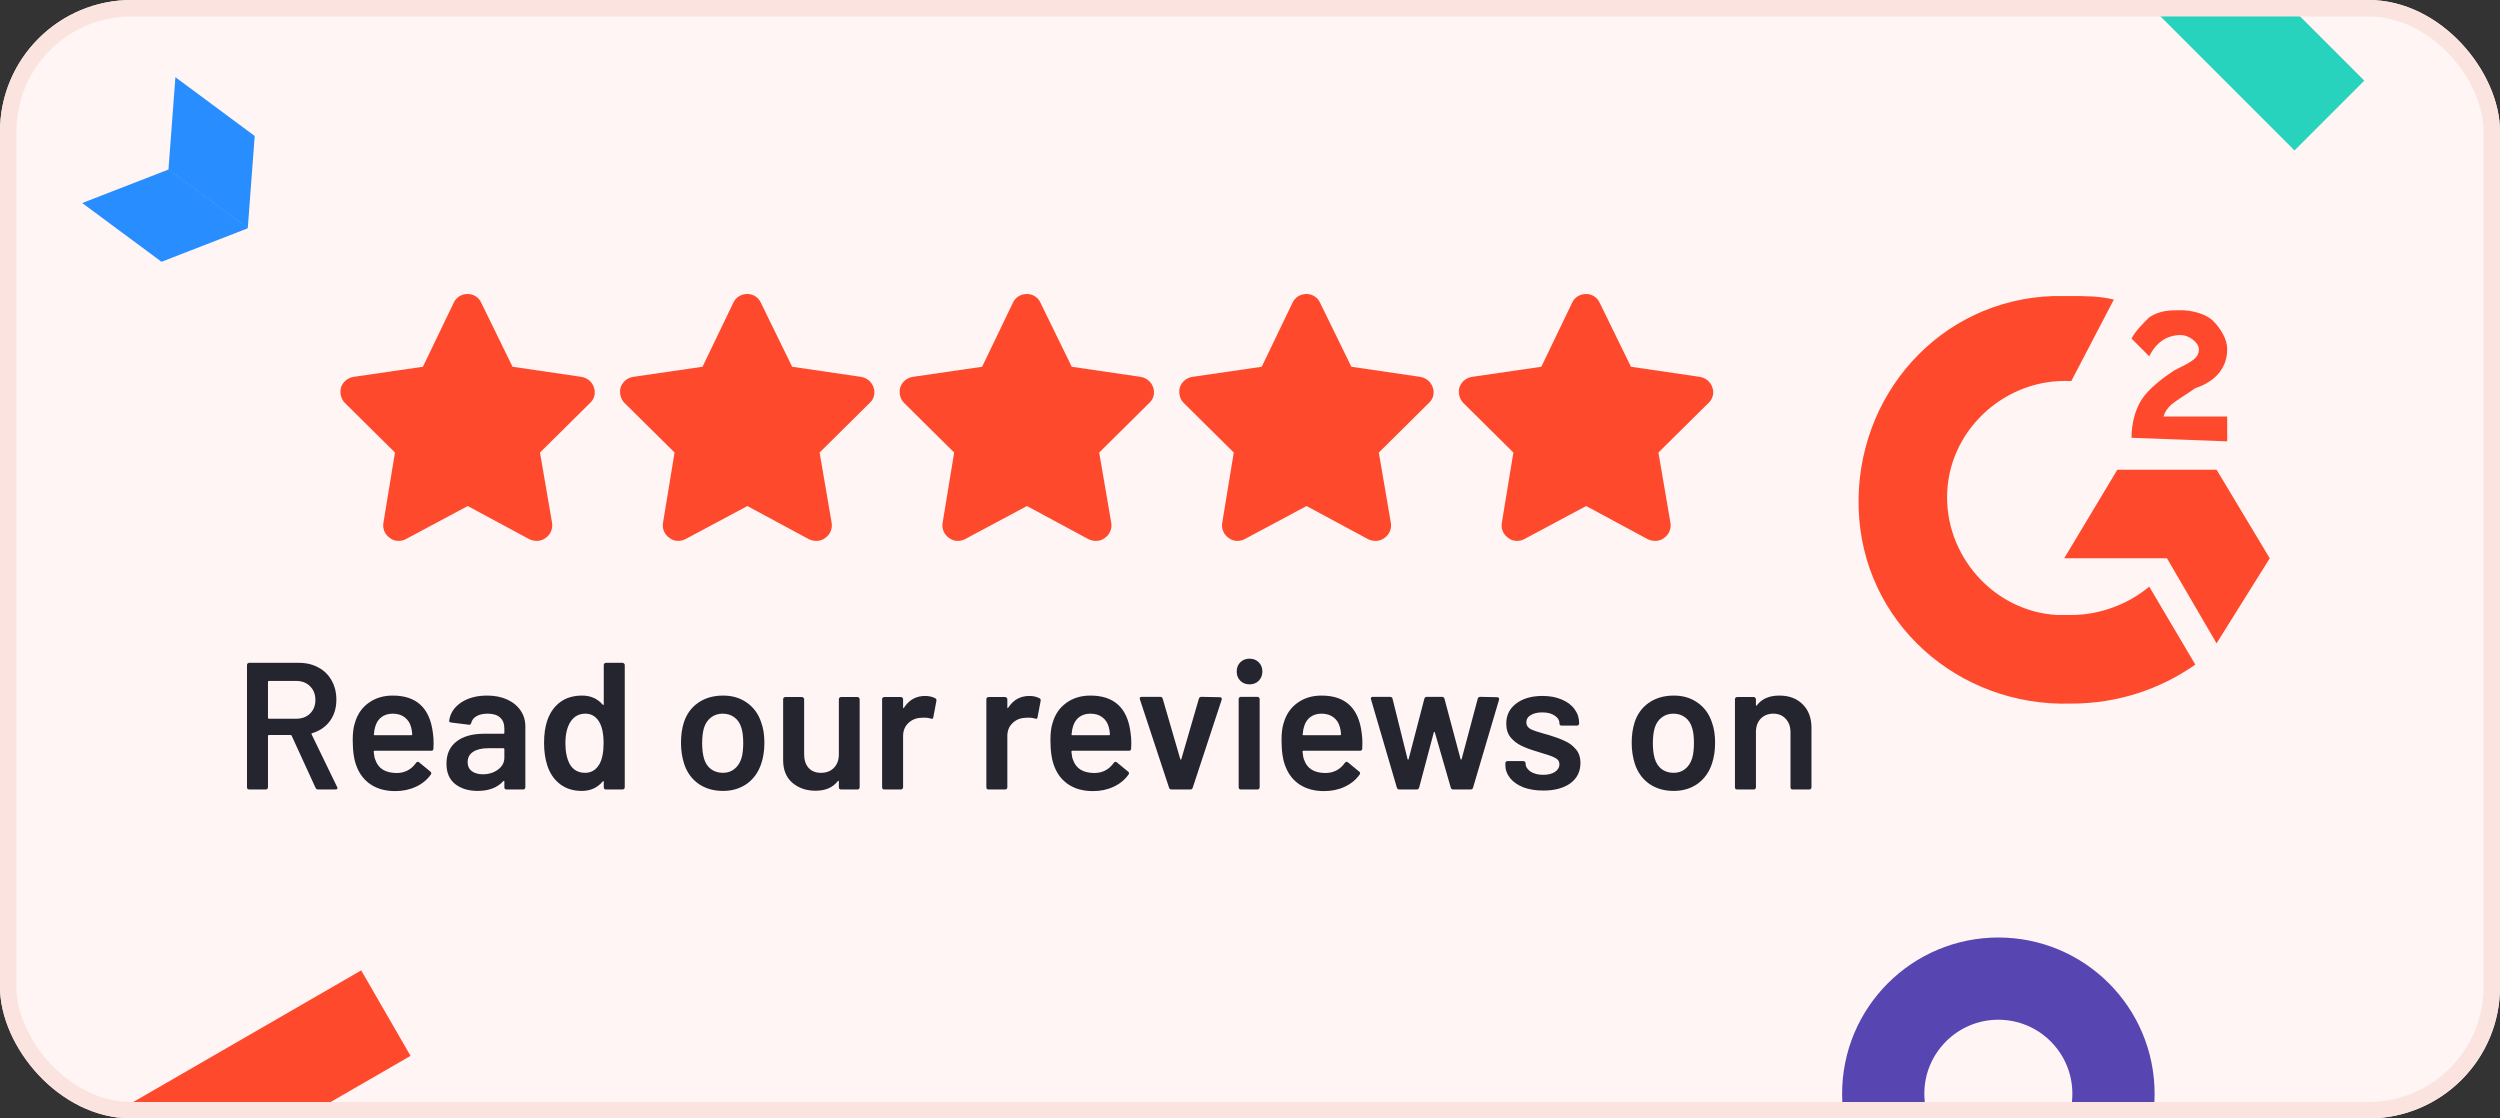 <svg width="152" height="68" viewBox="0 0 152 68" fill="none" xmlns="http://www.w3.org/2000/svg">
<rect x="0" y="0" width="152" height="68" fill="#333333" stroke="none"/>
<g clip-path="url(#clip0_12289_29715)">
<rect width="152" height="68" rx="8" fill="#FEF5F4"/>
<path d="M29.258 18.402L31.162 22.299L35.352 22.914C35.703 22.973 35.996 23.207 36.113 23.559C36.23 23.881 36.143 24.262 35.879 24.496L32.832 27.514L33.565 31.791C33.623 32.143 33.477 32.494 33.184 32.699C32.891 32.934 32.51 32.934 32.188 32.787L28.438 30.766L24.658 32.787C24.365 32.934 23.984 32.934 23.691 32.699C23.398 32.494 23.252 32.143 23.311 31.791L24.014 27.514L20.967 24.496C20.732 24.262 20.645 23.881 20.732 23.559C20.85 23.207 21.143 22.973 21.494 22.914L25.713 22.299L27.588 18.402C27.734 18.08 28.057 17.875 28.438 17.875C28.789 17.875 29.111 18.08 29.258 18.402Z" fill="#FF492C"/>
<path d="M46.258 18.402L48.162 22.299L52.352 22.914C52.703 22.973 52.996 23.207 53.113 23.559C53.23 23.881 53.143 24.262 52.879 24.496L49.832 27.514L50.565 31.791C50.623 32.143 50.477 32.494 50.184 32.699C49.891 32.934 49.51 32.934 49.188 32.787L45.438 30.766L41.658 32.787C41.365 32.934 40.984 32.934 40.691 32.699C40.398 32.494 40.252 32.143 40.31 31.791L41.014 27.514L37.967 24.496C37.732 24.262 37.645 23.881 37.732 23.559C37.85 23.207 38.143 22.973 38.494 22.914L42.713 22.299L44.588 18.402C44.734 18.08 45.057 17.875 45.438 17.875C45.789 17.875 46.111 18.08 46.258 18.402Z" fill="#FF492C"/>
<path d="M63.258 18.402L65.162 22.299L69.352 22.914C69.703 22.973 69.996 23.207 70.113 23.559C70.231 23.881 70.143 24.262 69.879 24.496L66.832 27.514L67.564 31.791C67.623 32.143 67.477 32.494 67.184 32.699C66.891 32.934 66.51 32.934 66.188 32.787L62.438 30.766L58.658 32.787C58.365 32.934 57.984 32.934 57.691 32.699C57.398 32.494 57.252 32.143 57.31 31.791L58.014 27.514L54.967 24.496C54.732 24.262 54.645 23.881 54.732 23.559C54.85 23.207 55.143 22.973 55.494 22.914L59.713 22.299L61.588 18.402C61.734 18.08 62.057 17.875 62.438 17.875C62.789 17.875 63.111 18.08 63.258 18.402Z" fill="#FF492C"/>
<path d="M80.258 18.402L82.162 22.299L86.352 22.914C86.703 22.973 86.996 23.207 87.113 23.559C87.231 23.881 87.143 24.262 86.879 24.496L83.832 27.514L84.564 31.791C84.623 32.143 84.477 32.494 84.184 32.699C83.891 32.934 83.51 32.934 83.188 32.787L79.438 30.766L75.658 32.787C75.365 32.934 74.984 32.934 74.691 32.699C74.398 32.494 74.252 32.143 74.311 31.791L75.014 27.514L71.967 24.496C71.732 24.262 71.644 23.881 71.732 23.559C71.85 23.207 72.143 22.973 72.494 22.914L76.713 22.299L78.588 18.402C78.734 18.08 79.057 17.875 79.438 17.875C79.789 17.875 80.111 18.08 80.258 18.402Z" fill="#FF492C"/>
<path d="M97.258 18.402L99.162 22.299L103.352 22.914C103.703 22.973 103.996 23.207 104.113 23.559C104.23 23.881 104.143 24.262 103.879 24.496L100.832 27.514L101.564 31.791C101.623 32.143 101.477 32.494 101.184 32.699C100.891 32.934 100.51 32.934 100.188 32.787L96.438 30.766L92.658 32.787C92.365 32.934 91.984 32.934 91.691 32.699C91.398 32.494 91.252 32.143 91.311 31.791L92.014 27.514L88.967 24.496C88.732 24.262 88.644 23.881 88.732 23.559C88.85 23.207 89.143 22.973 89.494 22.914L93.713 22.299L95.588 18.402C95.734 18.08 96.057 17.875 96.438 17.875C96.789 17.875 97.111 18.08 97.258 18.402Z" fill="#FF492C"/>
<path d="M19.34 48C19.267 48 19.215 47.967 19.186 47.901L17.734 44.733C17.719 44.704 17.697 44.689 17.668 44.689H16.348C16.311 44.689 16.293 44.707 16.293 44.744V47.868C16.293 47.905 16.278 47.938 16.249 47.967C16.227 47.989 16.198 48 16.161 48H15.149C15.112 48 15.079 47.989 15.05 47.967C15.028 47.938 15.017 47.905 15.017 47.868V40.432C15.017 40.395 15.028 40.366 15.05 40.344C15.079 40.315 15.112 40.3 15.149 40.3H18.174C18.621 40.3 19.017 40.395 19.362 40.586C19.706 40.769 19.974 41.033 20.165 41.378C20.355 41.715 20.451 42.104 20.451 42.544C20.451 43.05 20.319 43.483 20.055 43.842C19.798 44.194 19.439 44.44 18.977 44.579C18.962 44.579 18.951 44.586 18.944 44.601C18.936 44.616 18.936 44.63 18.944 44.645L20.495 47.846C20.509 47.875 20.517 47.897 20.517 47.912C20.517 47.971 20.477 48 20.396 48H19.34ZM16.348 41.4C16.311 41.4 16.293 41.418 16.293 41.455V43.644C16.293 43.681 16.311 43.699 16.348 43.699H17.998C18.35 43.699 18.632 43.596 18.845 43.391C19.065 43.178 19.175 42.9 19.175 42.555C19.175 42.21 19.065 41.932 18.845 41.719C18.632 41.506 18.35 41.4 17.998 41.4H16.348ZM26.319 44.557C26.348 44.74 26.363 44.946 26.363 45.173L26.352 45.514C26.352 45.602 26.308 45.646 26.22 45.646H22.776C22.74 45.646 22.721 45.664 22.721 45.701C22.744 45.943 22.776 46.108 22.82 46.196C22.997 46.724 23.425 46.992 24.108 46.999C24.606 46.999 25.002 46.794 25.296 46.383C25.325 46.339 25.361 46.317 25.405 46.317C25.435 46.317 25.46 46.328 25.483 46.35L26.165 46.911C26.23 46.962 26.241 47.021 26.198 47.087C25.97 47.41 25.666 47.659 25.285 47.835C24.91 48.011 24.492 48.099 24.03 48.099C23.459 48.099 22.971 47.971 22.567 47.714C22.172 47.457 21.882 47.098 21.698 46.636C21.53 46.24 21.445 45.69 21.445 44.986C21.445 44.561 21.489 44.216 21.578 43.952C21.724 43.439 21.999 43.035 22.402 42.742C22.813 42.441 23.305 42.291 23.877 42.291C25.321 42.291 26.135 43.046 26.319 44.557ZM23.877 43.391C23.605 43.391 23.378 43.461 23.195 43.6C23.018 43.732 22.894 43.919 22.82 44.161C22.776 44.286 22.747 44.447 22.733 44.645C22.718 44.682 22.733 44.7 22.776 44.7H25.009C25.046 44.7 25.064 44.682 25.064 44.645C25.05 44.462 25.028 44.322 24.998 44.227C24.933 43.963 24.8 43.758 24.602 43.611C24.412 43.464 24.17 43.391 23.877 43.391ZM29.62 42.291C30.082 42.291 30.489 42.372 30.841 42.533C31.193 42.694 31.464 42.918 31.655 43.204C31.846 43.483 31.941 43.802 31.941 44.161V47.868C31.941 47.905 31.926 47.938 31.897 47.967C31.875 47.989 31.846 48 31.809 48H30.797C30.76 48 30.727 47.989 30.698 47.967C30.676 47.938 30.665 47.905 30.665 47.868V47.516C30.665 47.494 30.658 47.483 30.643 47.483C30.628 47.476 30.614 47.479 30.599 47.494C30.24 47.89 29.719 48.088 29.037 48.088C28.487 48.088 28.032 47.949 27.673 47.67C27.321 47.391 27.145 46.977 27.145 46.427C27.145 45.855 27.343 45.411 27.739 45.096C28.142 44.773 28.707 44.612 29.433 44.612H30.61C30.647 44.612 30.665 44.594 30.665 44.557V44.293C30.665 44.007 30.581 43.787 30.412 43.633C30.243 43.472 29.99 43.391 29.653 43.391C29.374 43.391 29.147 43.442 28.971 43.545C28.802 43.64 28.696 43.776 28.652 43.952C28.63 44.04 28.579 44.077 28.498 44.062L27.431 43.93C27.394 43.923 27.361 43.912 27.332 43.897C27.31 43.875 27.303 43.849 27.31 43.82C27.369 43.373 27.607 43.006 28.025 42.72C28.45 42.434 28.982 42.291 29.62 42.291ZM29.356 47.076C29.715 47.076 30.023 46.981 30.28 46.79C30.537 46.599 30.665 46.357 30.665 46.064V45.547C30.665 45.51 30.647 45.492 30.61 45.492H29.686C29.297 45.492 28.989 45.565 28.762 45.712C28.542 45.859 28.432 46.068 28.432 46.339C28.432 46.574 28.516 46.757 28.685 46.889C28.861 47.014 29.085 47.076 29.356 47.076ZM36.709 40.432C36.709 40.395 36.72 40.366 36.742 40.344C36.771 40.315 36.804 40.3 36.841 40.3H37.853C37.89 40.3 37.919 40.315 37.941 40.344C37.97 40.366 37.985 40.395 37.985 40.432V47.868C37.985 47.905 37.97 47.938 37.941 47.967C37.919 47.989 37.89 48 37.853 48H36.841C36.804 48 36.771 47.989 36.742 47.967C36.72 47.938 36.709 47.905 36.709 47.868V47.538C36.709 47.516 36.702 47.501 36.687 47.494C36.672 47.487 36.658 47.494 36.643 47.516C36.32 47.897 35.899 48.088 35.378 48.088C34.857 48.088 34.417 47.952 34.058 47.681C33.699 47.41 33.438 47.032 33.277 46.548C33.145 46.137 33.079 45.679 33.079 45.173C33.079 44.652 33.141 44.205 33.266 43.831C33.427 43.347 33.688 42.969 34.047 42.698C34.406 42.427 34.857 42.291 35.4 42.291C35.906 42.291 36.32 42.474 36.643 42.841C36.658 42.856 36.672 42.863 36.687 42.863C36.702 42.856 36.709 42.841 36.709 42.819V40.432ZM36.445 46.46C36.614 46.159 36.698 45.734 36.698 45.184C36.698 44.612 36.606 44.176 36.423 43.875C36.225 43.552 35.946 43.391 35.587 43.391C35.213 43.391 34.92 43.545 34.707 43.853C34.487 44.176 34.377 44.623 34.377 45.195C34.377 45.708 34.465 46.13 34.641 46.46C34.846 46.812 35.158 46.988 35.576 46.988C35.95 46.988 36.24 46.812 36.445 46.46ZM43.956 48.088C43.376 48.088 42.878 47.941 42.46 47.648C42.049 47.355 41.759 46.948 41.591 46.427C41.466 46.031 41.404 45.613 41.404 45.173C41.404 44.704 41.462 44.286 41.58 43.919C41.748 43.406 42.042 43.006 42.46 42.72C42.878 42.434 43.38 42.291 43.967 42.291C44.524 42.291 45.004 42.434 45.408 42.72C45.818 43.006 46.108 43.402 46.277 43.908C46.409 44.26 46.475 44.678 46.475 45.162C46.475 45.624 46.412 46.042 46.288 46.416C46.119 46.937 45.829 47.347 45.419 47.648C45.008 47.941 44.52 48.088 43.956 48.088ZM43.956 46.988C44.227 46.988 44.458 46.911 44.649 46.757C44.847 46.603 44.99 46.387 45.078 46.108C45.151 45.866 45.188 45.558 45.188 45.184C45.188 44.788 45.151 44.48 45.078 44.26C44.997 43.981 44.858 43.769 44.66 43.622C44.462 43.468 44.22 43.391 43.934 43.391C43.662 43.391 43.428 43.468 43.23 43.622C43.032 43.769 42.889 43.981 42.801 44.26C42.727 44.517 42.691 44.825 42.691 45.184C42.691 45.543 42.727 45.851 42.801 46.108C42.881 46.387 43.021 46.603 43.219 46.757C43.424 46.911 43.67 46.988 43.956 46.988ZM51.003 42.511C51.003 42.474 51.014 42.445 51.036 42.423C51.065 42.394 51.098 42.379 51.135 42.379H52.136C52.173 42.379 52.202 42.394 52.224 42.423C52.253 42.445 52.268 42.474 52.268 42.511V47.868C52.268 47.905 52.253 47.938 52.224 47.967C52.202 47.989 52.173 48 52.136 48H51.135C51.098 48 51.065 47.989 51.036 47.967C51.014 47.938 51.003 47.905 51.003 47.868V47.516C51.003 47.494 50.996 47.479 50.981 47.472C50.966 47.465 50.952 47.472 50.937 47.494C50.636 47.883 50.185 48.077 49.584 48.077C49.027 48.077 48.557 47.916 48.176 47.593C47.802 47.27 47.615 46.812 47.615 46.218V42.511C47.615 42.474 47.626 42.445 47.648 42.423C47.677 42.394 47.71 42.379 47.747 42.379H48.759C48.796 42.379 48.825 42.394 48.847 42.423C48.876 42.445 48.891 42.474 48.891 42.511V45.855C48.891 46.2 48.979 46.475 49.155 46.68C49.338 46.885 49.591 46.988 49.914 46.988C50.244 46.988 50.508 46.885 50.706 46.68C50.904 46.475 51.003 46.2 51.003 45.855V42.511ZM56.25 42.313C56.485 42.313 56.69 42.361 56.866 42.456C56.925 42.485 56.947 42.54 56.932 42.621L56.745 43.611C56.738 43.699 56.687 43.725 56.591 43.688C56.481 43.651 56.353 43.633 56.206 43.633C56.111 43.633 56.038 43.637 55.986 43.644C55.678 43.659 55.422 43.769 55.216 43.974C55.011 44.172 54.908 44.432 54.908 44.755V47.868C54.908 47.905 54.894 47.938 54.864 47.967C54.842 47.989 54.813 48 54.776 48H53.764C53.727 48 53.694 47.989 53.665 47.967C53.643 47.938 53.632 47.905 53.632 47.868V42.511C53.632 42.474 53.643 42.445 53.665 42.423C53.694 42.394 53.727 42.379 53.764 42.379H54.776C54.813 42.379 54.842 42.394 54.864 42.423C54.894 42.445 54.908 42.474 54.908 42.511V43.006C54.908 43.035 54.912 43.054 54.919 43.061C54.934 43.061 54.949 43.05 54.963 43.028C55.271 42.551 55.7 42.313 56.25 42.313ZM62.588 42.313C62.823 42.313 63.028 42.361 63.204 42.456C63.263 42.485 63.285 42.54 63.27 42.621L63.083 43.611C63.076 43.699 63.024 43.725 62.929 43.688C62.819 43.651 62.691 43.633 62.544 43.633C62.449 43.633 62.375 43.637 62.324 43.644C62.016 43.659 61.759 43.769 61.554 43.974C61.349 44.172 61.246 44.432 61.246 44.755V47.868C61.246 47.905 61.231 47.938 61.202 47.967C61.18 47.989 61.151 48 61.114 48H60.102C60.065 48 60.032 47.989 60.003 47.967C59.981 47.938 59.97 47.905 59.97 47.868V42.511C59.97 42.474 59.981 42.445 60.003 42.423C60.032 42.394 60.065 42.379 60.102 42.379H61.114C61.151 42.379 61.18 42.394 61.202 42.423C61.231 42.445 61.246 42.474 61.246 42.511V43.006C61.246 43.035 61.25 43.054 61.257 43.061C61.272 43.061 61.286 43.05 61.301 43.028C61.609 42.551 62.038 42.313 62.588 42.313ZM68.739 44.557C68.769 44.74 68.783 44.946 68.783 45.173L68.772 45.514C68.772 45.602 68.728 45.646 68.64 45.646H65.197C65.161 45.646 65.142 45.664 65.142 45.701C65.164 45.943 65.197 46.108 65.241 46.196C65.417 46.724 65.846 46.992 66.528 46.999C67.027 46.999 67.423 46.794 67.716 46.383C67.746 46.339 67.782 46.317 67.826 46.317C67.856 46.317 67.881 46.328 67.903 46.35L68.585 46.911C68.651 46.962 68.662 47.021 68.618 47.087C68.391 47.41 68.087 47.659 67.705 47.835C67.331 48.011 66.913 48.099 66.451 48.099C65.879 48.099 65.392 47.971 64.988 47.714C64.592 47.457 64.303 47.098 64.119 46.636C63.951 46.24 63.866 45.69 63.866 44.986C63.866 44.561 63.91 44.216 63.998 43.952C64.145 43.439 64.42 43.035 64.823 42.742C65.234 42.441 65.725 42.291 66.297 42.291C67.742 42.291 68.556 43.046 68.739 44.557ZM66.297 43.391C66.026 43.391 65.799 43.461 65.615 43.6C65.439 43.732 65.315 43.919 65.241 44.161C65.197 44.286 65.168 44.447 65.153 44.645C65.139 44.682 65.153 44.7 65.197 44.7H67.43C67.467 44.7 67.485 44.682 67.485 44.645C67.471 44.462 67.449 44.322 67.419 44.227C67.353 43.963 67.221 43.758 67.023 43.611C66.833 43.464 66.591 43.391 66.297 43.391ZM71.221 48C71.147 48 71.1 47.963 71.078 47.89L69.306 42.522C69.299 42.507 69.296 42.489 69.296 42.467C69.296 42.401 69.336 42.368 69.416 42.368H70.538C70.619 42.368 70.671 42.405 70.692 42.478L71.76 46.152C71.767 46.174 71.778 46.185 71.793 46.185C71.807 46.185 71.818 46.174 71.826 46.152L72.892 42.478C72.915 42.405 72.966 42.368 73.046 42.368L74.168 42.39C74.213 42.39 74.246 42.405 74.267 42.434C74.29 42.456 74.293 42.493 74.278 42.544L72.519 47.89C72.496 47.963 72.449 48 72.376 48H71.221ZM75.972 41.609C75.744 41.609 75.557 41.536 75.41 41.389C75.264 41.242 75.191 41.055 75.191 40.828C75.191 40.601 75.264 40.414 75.41 40.267C75.557 40.12 75.744 40.047 75.972 40.047C76.199 40.047 76.386 40.12 76.532 40.267C76.679 40.414 76.752 40.601 76.752 40.828C76.752 41.055 76.679 41.242 76.532 41.389C76.386 41.536 76.199 41.609 75.972 41.609ZM75.444 48C75.407 48 75.374 47.989 75.344 47.967C75.323 47.938 75.311 47.905 75.311 47.868V42.5C75.311 42.463 75.323 42.434 75.344 42.412C75.374 42.383 75.407 42.368 75.444 42.368H76.456C76.492 42.368 76.522 42.383 76.543 42.412C76.573 42.434 76.588 42.463 76.588 42.5V47.868C76.588 47.905 76.573 47.938 76.543 47.967C76.522 47.989 76.492 48 76.456 48H75.444ZM82.79 44.557C82.82 44.74 82.834 44.946 82.834 45.173L82.823 45.514C82.823 45.602 82.779 45.646 82.691 45.646H79.248C79.212 45.646 79.193 45.664 79.193 45.701C79.215 45.943 79.248 46.108 79.292 46.196C79.468 46.724 79.897 46.992 80.579 46.999C81.078 46.999 81.474 46.794 81.767 46.383C81.796 46.339 81.833 46.317 81.877 46.317C81.906 46.317 81.932 46.328 81.954 46.35L82.636 46.911C82.702 46.962 82.713 47.021 82.669 47.087C82.442 47.41 82.138 47.659 81.756 47.835C81.382 48.011 80.964 48.099 80.502 48.099C79.93 48.099 79.442 47.971 79.039 47.714C78.643 47.457 78.353 47.098 78.17 46.636C78.001 46.24 77.917 45.69 77.917 44.986C77.917 44.561 77.961 44.216 78.049 43.952C78.196 43.439 78.471 43.035 78.874 42.742C79.285 42.441 79.776 42.291 80.348 42.291C81.793 42.291 82.607 43.046 82.79 44.557ZM80.348 43.391C80.077 43.391 79.85 43.461 79.666 43.6C79.49 43.732 79.365 43.919 79.292 44.161C79.248 44.286 79.219 44.447 79.204 44.645C79.189 44.682 79.204 44.7 79.248 44.7H81.481C81.518 44.7 81.536 44.682 81.536 44.645C81.522 44.462 81.499 44.322 81.47 44.227C81.404 43.963 81.272 43.758 81.074 43.611C80.883 43.464 80.641 43.391 80.348 43.391ZM85.084 48C85.004 48 84.952 47.963 84.93 47.89L83.357 42.522L83.346 42.478C83.346 42.405 83.387 42.368 83.467 42.368H84.512C84.593 42.368 84.644 42.405 84.666 42.478L85.579 46.152C85.587 46.174 85.598 46.185 85.612 46.185C85.627 46.185 85.638 46.174 85.645 46.152L86.602 42.478C86.624 42.405 86.676 42.368 86.756 42.368H87.669C87.75 42.368 87.801 42.405 87.823 42.478L88.802 46.152C88.81 46.174 88.821 46.185 88.835 46.185C88.85 46.185 88.861 46.174 88.868 46.152L89.847 42.478C89.869 42.405 89.921 42.368 90.001 42.368L91.035 42.39C91.079 42.39 91.109 42.405 91.123 42.434C91.145 42.456 91.153 42.489 91.145 42.533L89.561 47.89C89.539 47.963 89.492 48 89.418 48H88.362C88.282 48 88.23 47.963 88.208 47.89L87.24 44.535C87.233 44.513 87.222 44.502 87.207 44.502C87.193 44.502 87.182 44.513 87.174 44.535L86.283 47.89C86.261 47.963 86.21 48 86.129 48H85.084ZM93.835 48.066C93.374 48.066 92.966 48 92.615 47.868C92.27 47.729 92.002 47.542 91.811 47.307C91.621 47.065 91.525 46.797 91.525 46.504V46.405C91.525 46.368 91.537 46.339 91.558 46.317C91.588 46.288 91.621 46.273 91.657 46.273H92.626C92.662 46.273 92.692 46.288 92.713 46.317C92.743 46.339 92.757 46.368 92.757 46.405V46.427C92.757 46.61 92.856 46.772 93.055 46.911C93.26 47.043 93.516 47.109 93.825 47.109C94.118 47.109 94.356 47.05 94.54 46.933C94.723 46.808 94.814 46.654 94.814 46.471C94.814 46.302 94.737 46.178 94.584 46.097C94.437 46.009 94.195 45.917 93.858 45.822L93.439 45.69C93.066 45.58 92.75 45.463 92.493 45.338C92.237 45.213 92.02 45.045 91.844 44.832C91.668 44.612 91.581 44.333 91.581 43.996C91.581 43.483 91.782 43.076 92.186 42.775C92.589 42.467 93.121 42.313 93.781 42.313C94.228 42.313 94.62 42.386 94.957 42.533C95.295 42.672 95.555 42.87 95.739 43.127C95.922 43.376 96.013 43.662 96.013 43.985C96.013 44.022 95.999 44.055 95.969 44.084C95.948 44.106 95.918 44.117 95.882 44.117H94.947C94.91 44.117 94.877 44.106 94.847 44.084C94.826 44.055 94.814 44.022 94.814 43.985C94.814 43.794 94.719 43.637 94.528 43.512C94.345 43.38 94.092 43.314 93.769 43.314C93.484 43.314 93.249 43.369 93.066 43.479C92.889 43.582 92.802 43.728 92.802 43.919C92.802 44.095 92.886 44.231 93.055 44.326C93.231 44.414 93.52 44.513 93.924 44.623L94.165 44.689C94.554 44.806 94.88 44.927 95.144 45.052C95.409 45.169 95.632 45.338 95.816 45.558C95.999 45.771 96.091 46.049 96.091 46.394C96.091 46.915 95.885 47.325 95.475 47.626C95.064 47.919 94.517 48.066 93.835 48.066ZM101.759 48.088C101.18 48.088 100.681 47.941 100.263 47.648C99.853 47.355 99.563 46.948 99.394 46.427C99.27 46.031 99.207 45.613 99.207 45.173C99.207 44.704 99.266 44.286 99.383 43.919C99.552 43.406 99.845 43.006 100.263 42.72C100.681 42.434 101.184 42.291 101.77 42.291C102.328 42.291 102.808 42.434 103.211 42.72C103.622 43.006 103.912 43.402 104.08 43.908C104.212 44.26 104.278 44.678 104.278 45.162C104.278 45.624 104.216 46.042 104.091 46.416C103.923 46.937 103.633 47.347 103.222 47.648C102.812 47.941 102.324 48.088 101.759 48.088ZM101.759 46.988C102.031 46.988 102.262 46.911 102.452 46.757C102.65 46.603 102.793 46.387 102.881 46.108C102.955 45.866 102.991 45.558 102.991 45.184C102.991 44.788 102.955 44.48 102.881 44.26C102.801 43.981 102.661 43.769 102.463 43.622C102.265 43.468 102.023 43.391 101.737 43.391C101.466 43.391 101.231 43.468 101.033 43.622C100.835 43.769 100.692 43.981 100.604 44.26C100.531 44.517 100.494 44.825 100.494 45.184C100.494 45.543 100.531 45.851 100.604 46.108C100.685 46.387 100.824 46.603 101.022 46.757C101.228 46.911 101.473 46.988 101.759 46.988ZM108.18 42.291C108.774 42.291 109.247 42.467 109.599 42.819C109.958 43.171 110.138 43.651 110.138 44.26V47.868C110.138 47.905 110.123 47.938 110.094 47.967C110.072 47.989 110.042 48 110.006 48H108.994C108.957 48 108.924 47.989 108.895 47.967C108.873 47.938 108.862 47.905 108.862 47.868V44.524C108.862 44.187 108.766 43.915 108.576 43.71C108.385 43.497 108.132 43.391 107.817 43.391C107.501 43.391 107.245 43.494 107.047 43.699C106.856 43.904 106.761 44.176 106.761 44.513V47.868C106.761 47.905 106.746 47.938 106.717 47.967C106.695 47.989 106.665 48 106.629 48H105.617C105.58 48 105.547 47.989 105.518 47.967C105.496 47.938 105.485 47.905 105.485 47.868V42.511C105.485 42.474 105.496 42.445 105.518 42.423C105.547 42.394 105.58 42.379 105.617 42.379H106.629C106.665 42.379 106.695 42.394 106.717 42.423C106.746 42.445 106.761 42.474 106.761 42.511V42.863C106.761 42.885 106.768 42.9 106.783 42.907C106.797 42.914 106.808 42.907 106.816 42.885C107.116 42.489 107.571 42.291 108.18 42.291Z" fill="#252530"/>
<path d="M125.934 18C126.796 18 127.658 18 128.52 18.215L125.934 23.171C122.056 22.956 118.608 25.972 118.393 29.85C118.178 33.729 121.194 37.176 125.072 37.392H125.934C127.658 37.392 129.382 36.745 130.674 35.668L133.475 40.408C131.321 41.916 128.735 42.778 125.934 42.778C119.039 42.993 113.222 37.822 113.006 30.928C112.791 24.033 117.962 18.215 124.857 18H125.934ZM134.768 28.558L138 33.944L134.768 39.115L131.752 33.944H125.503L128.735 28.558H134.768ZM129.597 26.618C129.597 25.757 129.812 24.895 130.243 24.248C130.674 23.602 131.536 22.956 132.183 22.525L132.613 22.309C133.475 21.878 133.691 21.663 133.691 21.232C133.691 20.801 133.044 20.37 132.613 20.37C131.752 20.37 131.105 20.801 130.674 21.663L129.597 20.585C129.812 20.155 130.243 19.724 130.674 19.293C131.321 18.862 131.967 18.862 132.613 18.862C133.26 18.862 134.122 19.077 134.553 19.508C134.984 19.939 135.414 20.585 135.414 21.232C135.414 22.309 134.768 23.171 133.475 23.602L132.829 24.033C132.183 24.464 131.752 24.679 131.536 25.326H135.414V26.834L129.597 26.618Z" fill="#FF492C"/>
<path fill-rule="evenodd" clip-rule="evenodd" d="M15.065 13.876L15.486 8.268L10.665 4.695L10.243 10.304L15.065 13.876ZM15.063 13.88L10.242 10.308L4.999 12.344L9.82 15.916L15.063 13.88Z" fill="#288DFF"/>
<rect x="21.961" y="59" width="6" height="17.276" transform="rotate(60 21.961 59)" fill="#FF492C"/>
<rect x="127.29" y="-3.07" width="6" height="17.276" transform="rotate(-45 127.29 -3.07)" fill="#27D3BC"/>
<circle cx="121.5" cy="66.5" r="7" stroke="#5746B2" stroke-width="5"/>
</g>
<rect x="0.5" y="0.5" width="151" height="67" rx="7.5" stroke="#FBE4E0"/>
<defs>
<clipPath id="clip0_12289_29715">
<rect width="152" height="68" rx="8" fill="white"/>
</clipPath>
</defs>
</svg>
